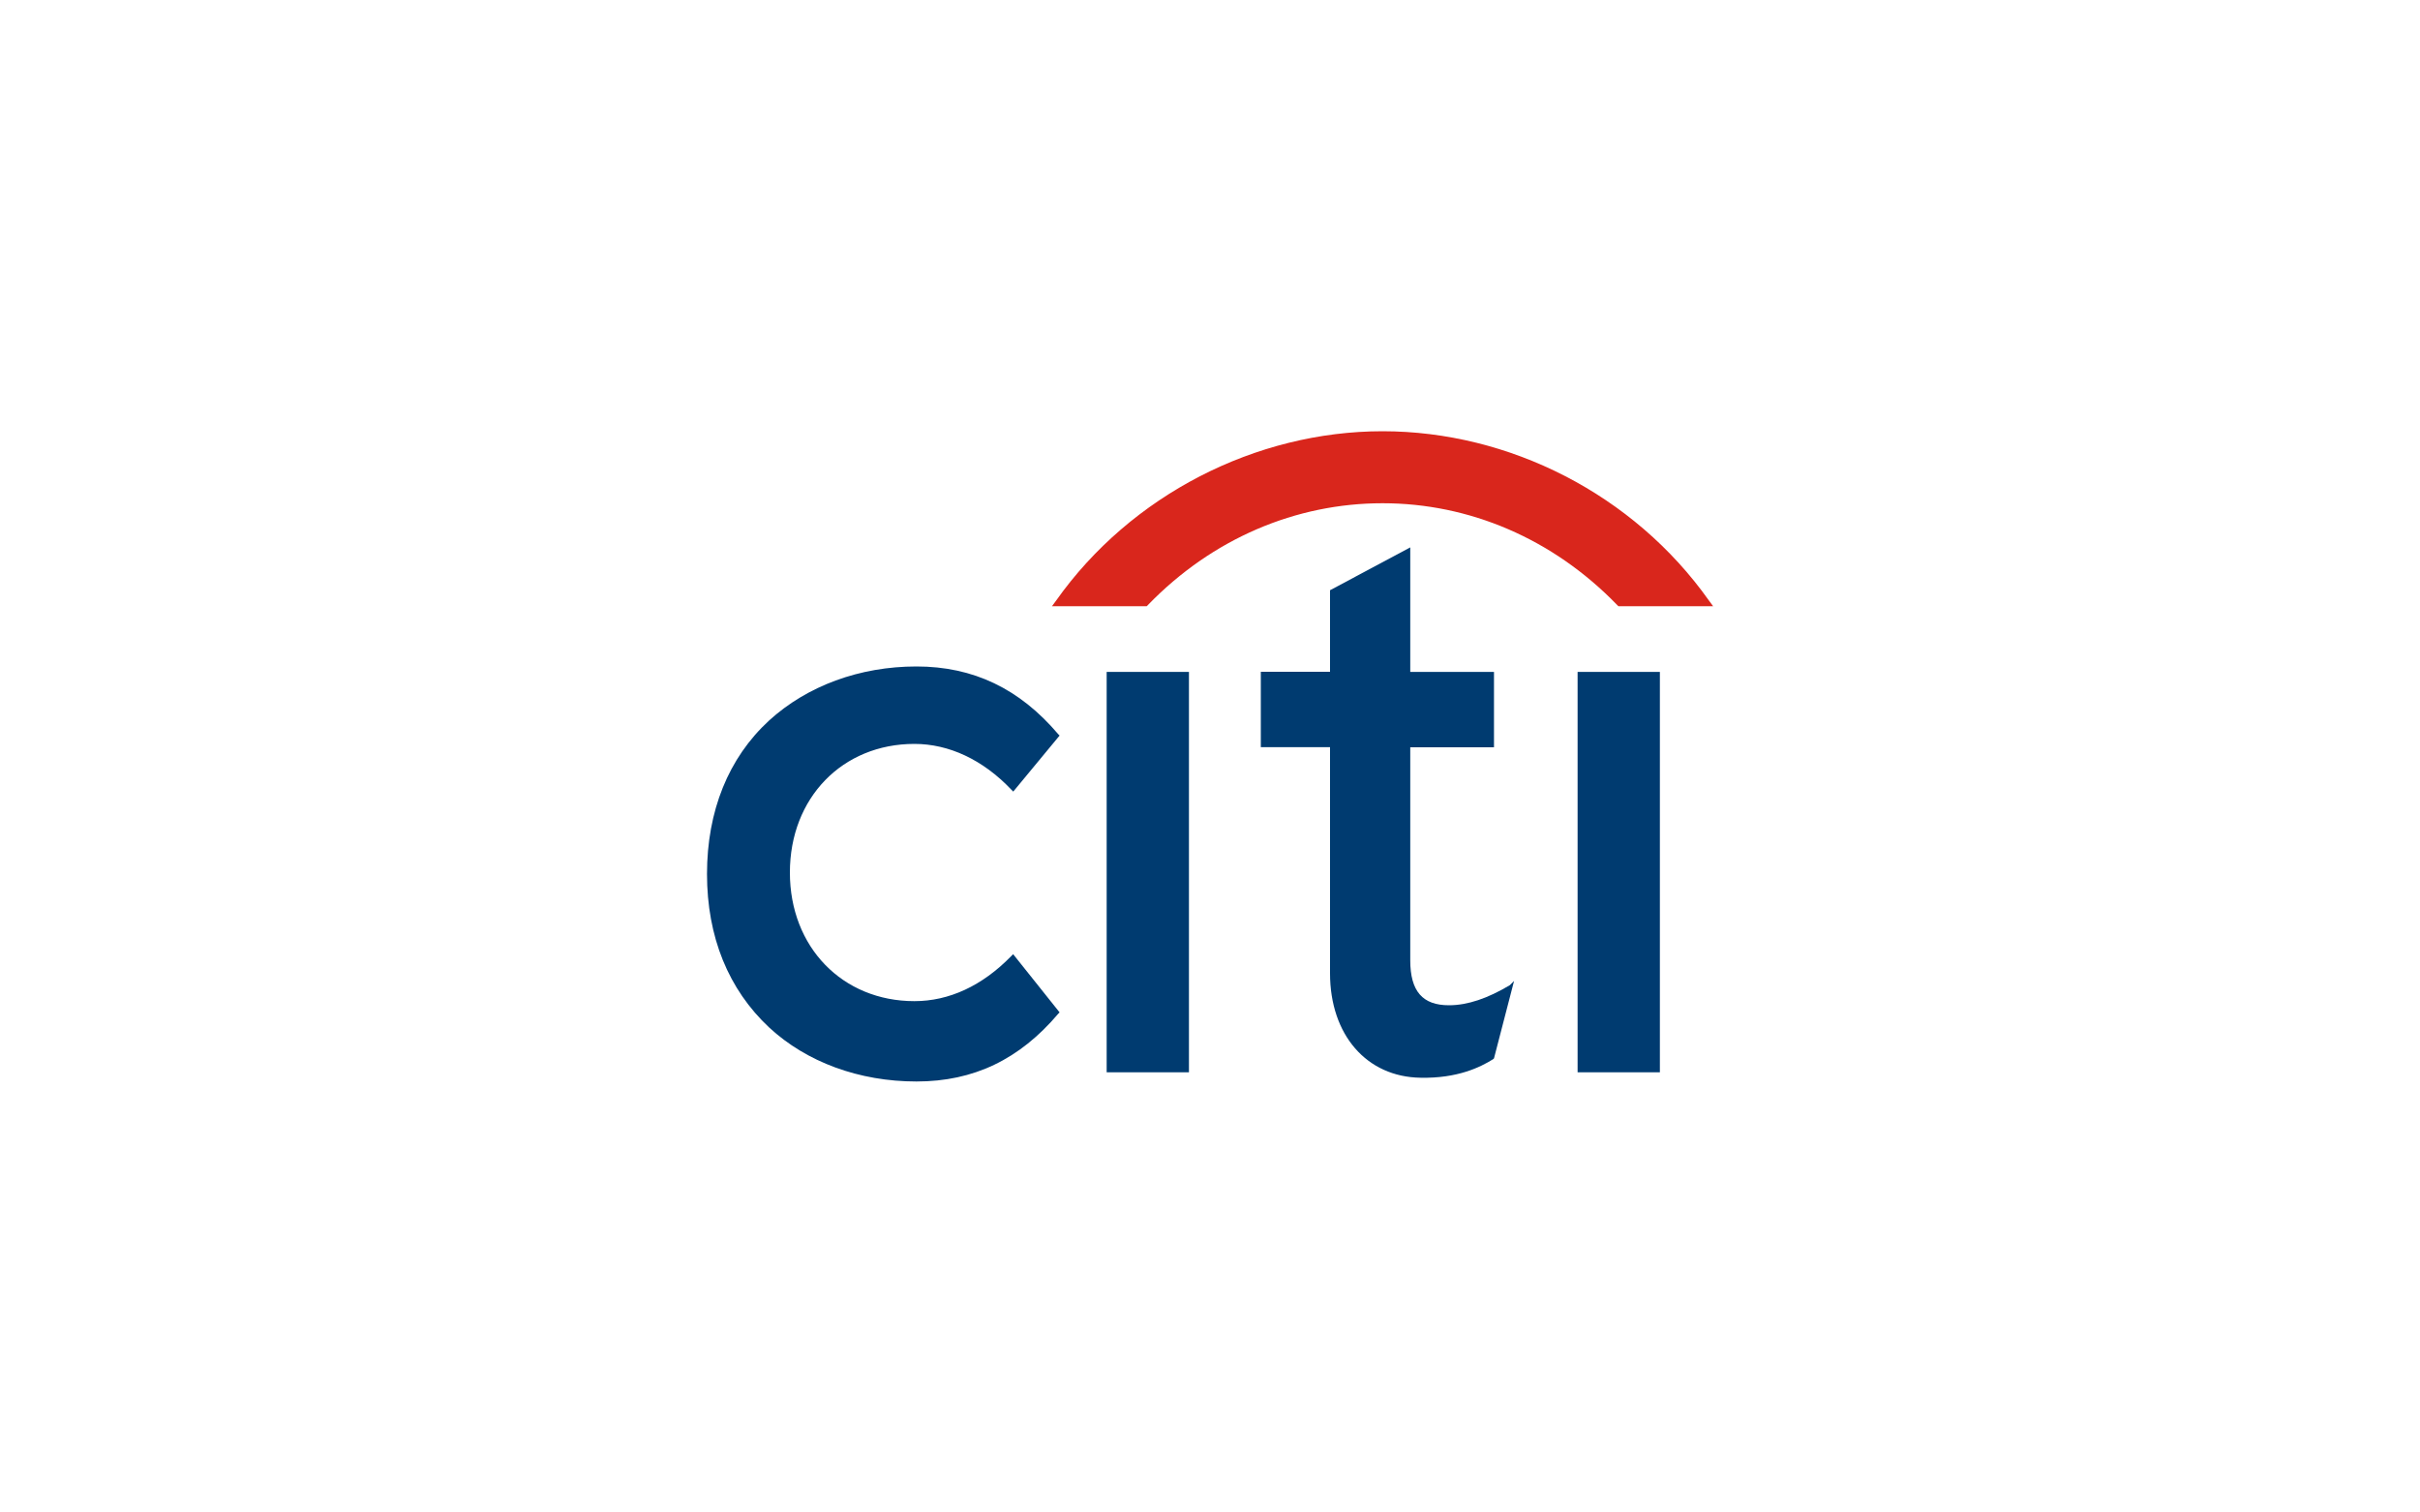 <?xml version="1.0" encoding="UTF-8"?><svg id="Layer_1" xmlns="http://www.w3.org/2000/svg" viewBox="0 0 200 125"><defs><style>.cls-1{fill:#d9261c;}.cls-2{fill:#003b70;}</style></defs><path class="cls-2" d="m83.74,78.85l-.17.17c-2.4,2.46-5.14,3.72-8,3.72-5.94,0-10.29-4.46-10.29-10.63s4.34-10.63,10.29-10.63c2.86,0,5.66,1.31,8,3.77l.17.17,3.83-4.63-.11-.11c-3.2-3.77-7.03-5.6-11.72-5.6s-9.03,1.6-12.17,4.46c-3.37,3.09-5.14,7.49-5.14,12.69s1.77,9.54,5.14,12.69c3.09,2.86,7.43,4.46,12.17,4.46s8.52-1.83,11.72-5.6l.11-.11-3.83-4.8Z"/><path class="cls-2" d="m91.46,88.62h6.8v-33.09h-6.8v33.09Z"/><path class="cls-2" d="m124.78,81.42c-1.83,1.09-3.49,1.66-5.03,1.66-2.17,0-3.2-1.14-3.2-3.72v-17.6h6.92v-6.23h-6.92v-10.29l-6.63,3.54v6.74h-5.72v6.23h5.72v18.69c0,5.09,3.03,8.57,7.49,8.63,3.03.06,4.92-.86,6-1.54l.06-.06,1.66-6.4-.34.34h0Z"/><path class="cls-2" d="m130.38,88.62h6.8v-33.09h-6.8v33.09Z"/><path class="cls-1" d="m141.24,49.64c-6.23-8.8-16.52-14-26.98-14s-20.8,5.26-26.98,14l-.34.46h7.83l.11-.11c5.32-5.49,12.23-8.4,19.38-8.4s14.06,2.91,19.38,8.4l.11.11h7.83l-.34-.46h0Z"/></svg>